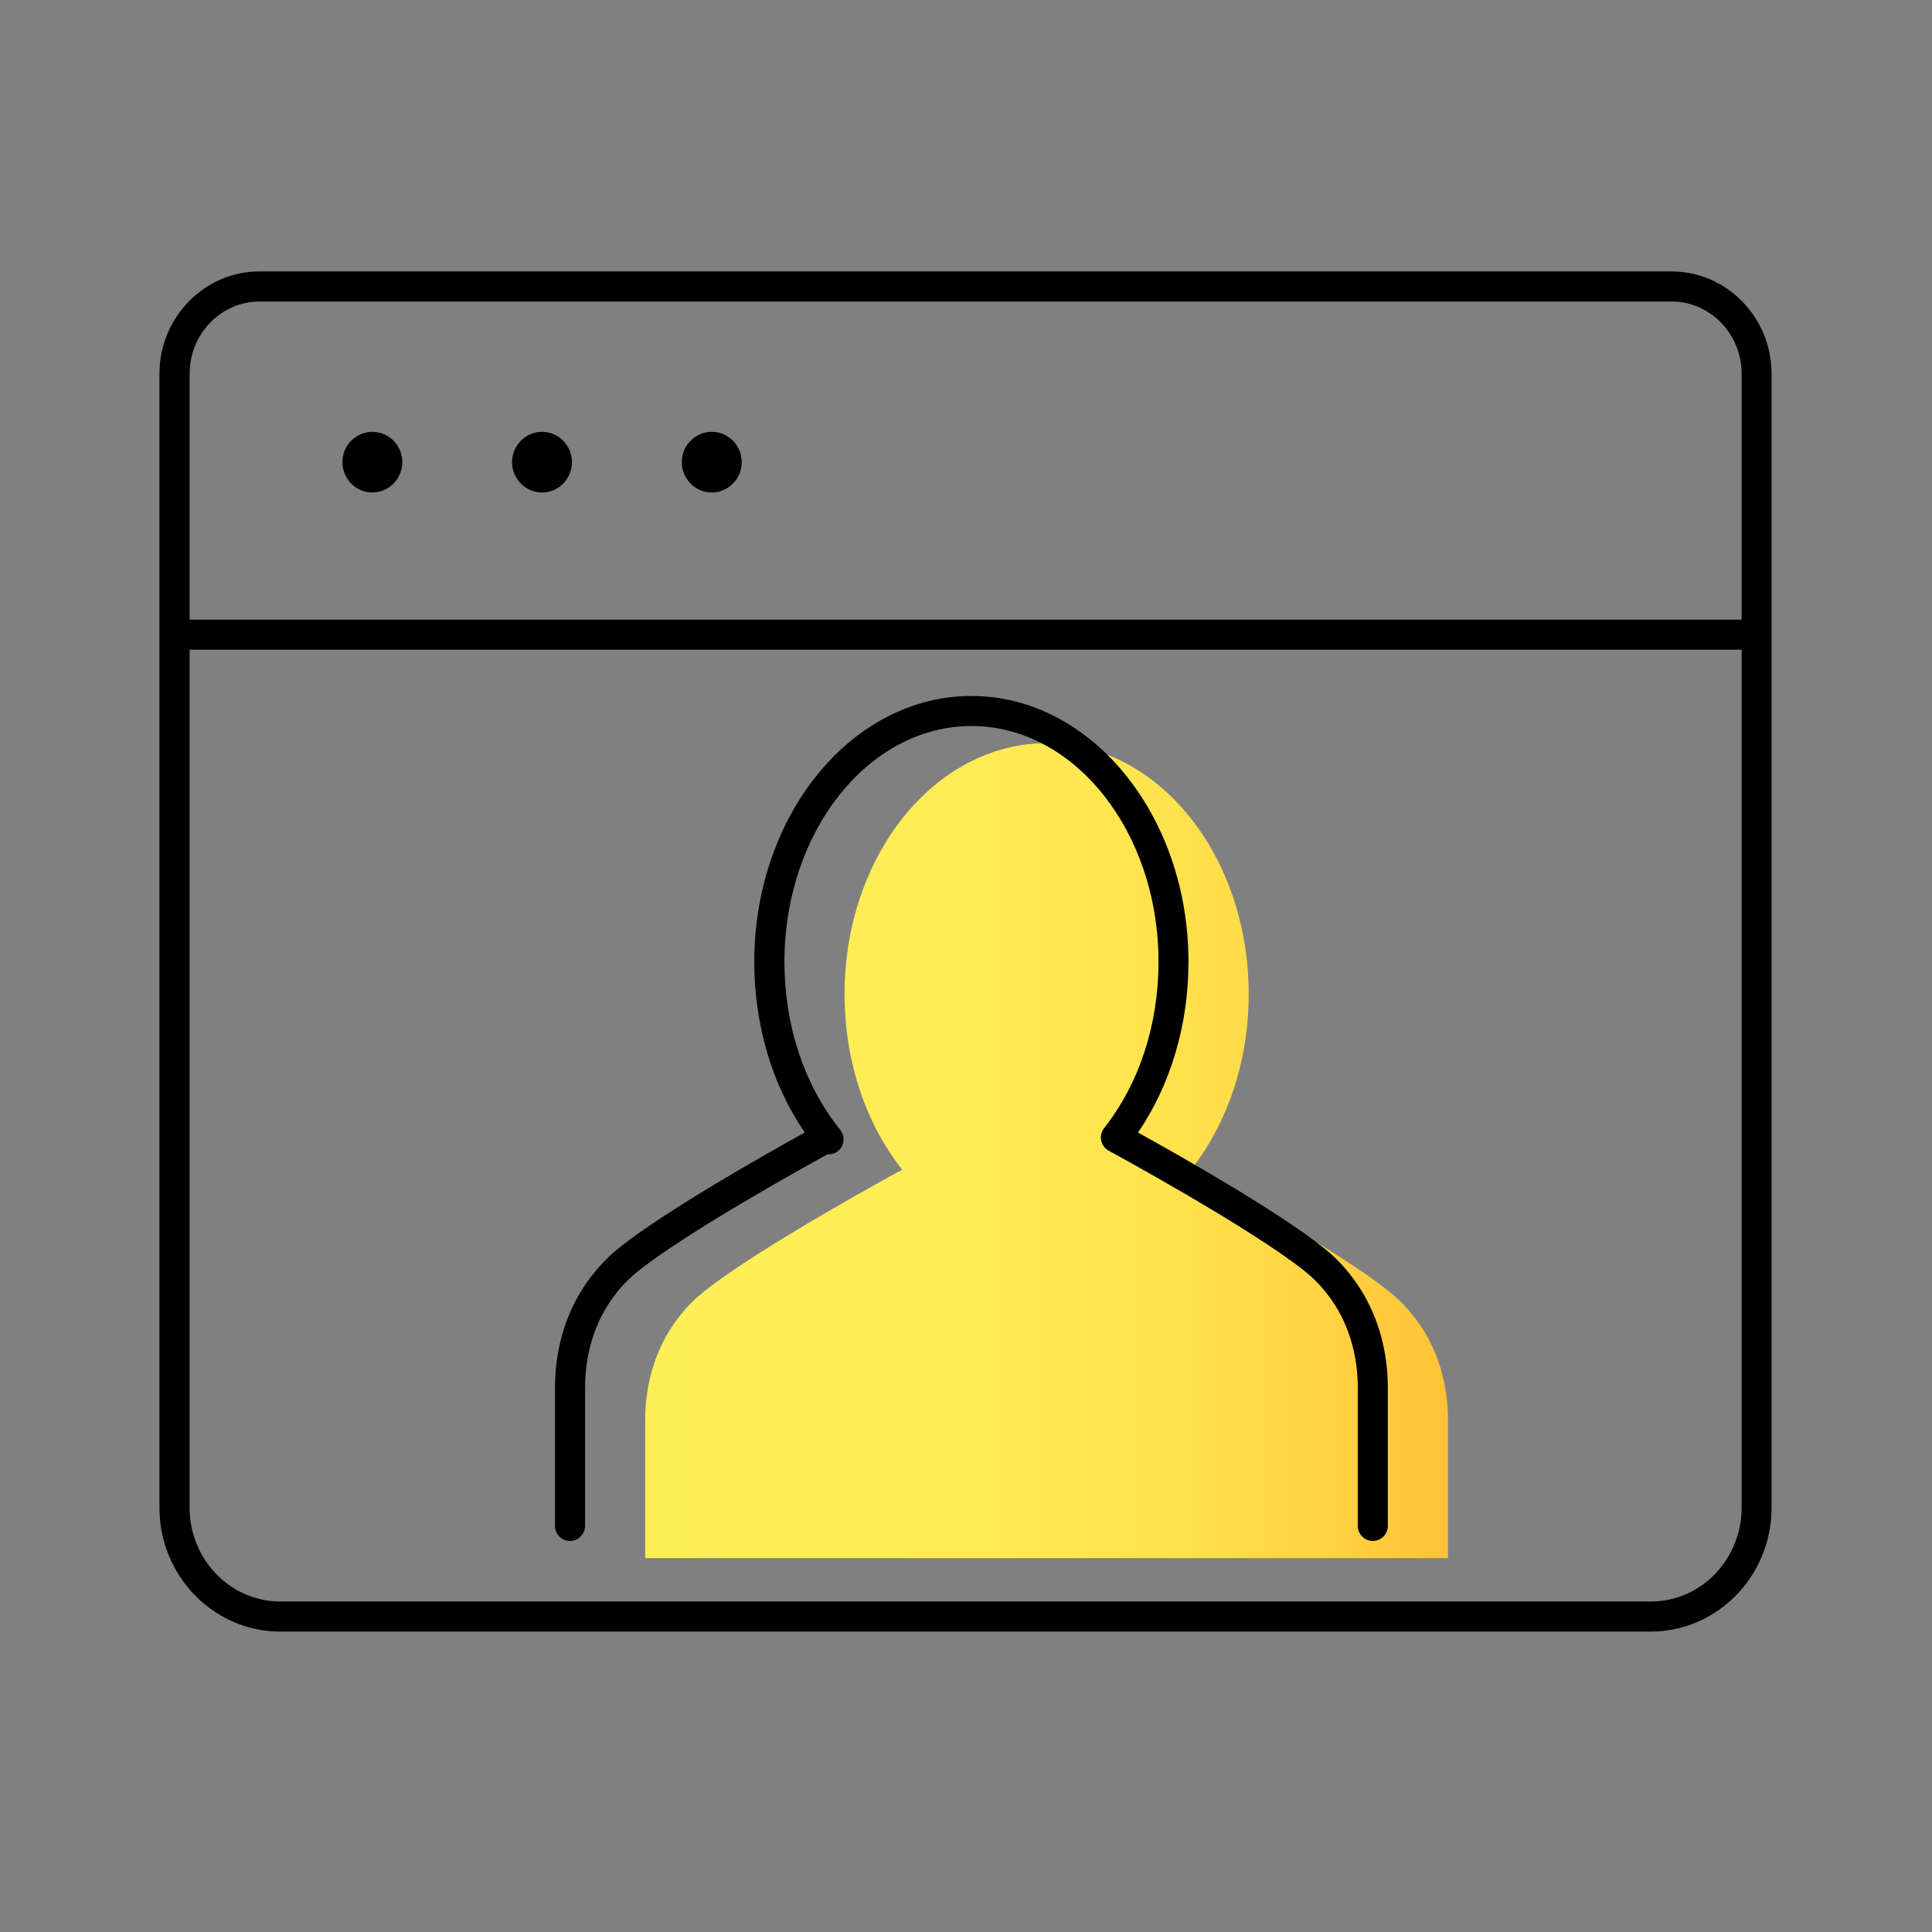 <?xml version="1.0" encoding="UTF-8"?>
<svg id="shape" xmlns="http://www.w3.org/2000/svg" xmlns:xlink="http://www.w3.org/1999/xlink" viewBox="0 0 179.94 179.94">
  <rect x="0" y="0" width="179.94" height="179.94" fill="#808080" stroke="none"/>
  <defs>
    <style>
      .cls-1 {
        fill: url(#linear-gradient);
      }

      .cls-1, .cls-2 {
        stroke-width: 0px;
      }

      .cls-2 {
        fill: #000;
      }
    </style>
    <linearGradient id="linear-gradient" x1="60.09" y1="107.17" x2="134.85" y2="107.17" gradientUnits="userSpaceOnUse">
      <stop offset="0" stop-color="#ffef57"/>
      <stop offset=".39" stop-color="#ffec55"/>
      <stop offset=".63" stop-color="#ffe44e"/>
      <stop offset=".83" stop-color="#ffd544"/>
      <stop offset="1" stop-color="#ffc236"/>
    </linearGradient>
  </defs>
  <g id="Layer_46_copy" data-name="Layer 46 copy">
    <path class="cls-1" d="M84.17,109.12c-3.41-4.23-5.51-10.07-5.51-16.53,0-12.91,8.43-23.37,18.82-23.37s18.82,10.46,18.82,23.37c0,6.36-2.05,12.13-5.37,16.35h0s13.34,7.23,18.52,11.4c1.23.99,2.28,2.2,3.12,3.54,1.56,2.5,2.29,5.42,2.29,8.37v12.87H60.09v-12.87c0-2.94.73-5.87,2.29-8.37.84-1.34,1.88-2.55,3.12-3.54,5.19-4.17,18.52-11.4,18.52-11.4l.14.18Z"/>
    <g>
      <path class="cls-2" d="M155.69,25.28H24.17c-5.14,0-9.32,4.28-9.32,9.54v105.6c0,6.36,5.05,11.54,11.26,11.54h127.63c6.21,0,11.26-5.18,11.26-11.54V34.82c0-5.26-4.18-9.54-9.32-9.54ZM24.17,28.08h131.52c3.59,0,6.52,3.02,6.52,6.74v22.89H17.66v-22.89c0-3.72,2.92-6.74,6.52-6.74ZM153.75,149.16H26.12c-4.67,0-8.46-3.92-8.46-8.74V60.51h144.55v79.91c0,4.82-3.79,8.74-8.46,8.74Z"/>
      <path class="cls-2" d="M123.32,116.25c-4.28-3.44-13.73-8.78-17.33-10.77,3.04-4.45,4.7-10.03,4.7-15.89,0-13.66-9.07-24.77-20.22-24.77s-20.22,11.11-20.22,24.77c0,5.87,1.66,11.44,4.7,15.89-3.6,1.99-13.05,7.33-17.33,10.77-1.32,1.07-2.48,2.38-3.43,3.89-1.64,2.62-2.5,5.77-2.5,9.11v12.87c0,.77.63,1.4,1.4,1.4s1.4-.63,1.4-1.4v-12.87c0-2.82.72-5.46,2.08-7.63.78-1.25,1.73-2.33,2.81-3.19,4.39-3.53,14.99-9.44,17.69-10.92.33.02.69-.07.97-.3.6-.48.71-1.35.23-1.96l-.14-.18s-.03-.04-.05-.06c-3.24-4.14-5.02-9.61-5.02-15.42,0-12.12,7.81-21.97,17.42-21.97s17.42,9.86,17.42,21.97c0,5.81-1.78,11.28-5.02,15.42-.07.08-.14.18-.19.28-.35.68-.1,1.51.57,1.88.13.07,13.29,7.22,18.31,11.26,1.08.87,2.03,1.94,2.81,3.19,1.36,2.17,2.08,4.81,2.08,7.63v12.87c0,.77.63,1.4,1.4,1.4s1.4-.63,1.4-1.4v-12.87c0-3.34-.87-6.5-2.5-9.11-.95-1.52-2.1-2.82-3.43-3.89Z"/>
      <path class="cls-2" d="M34.68,45.87c1.54,0,2.79-1.27,2.79-2.83s-1.25-2.82-2.79-2.82-2.79,1.27-2.79,2.82,1.25,2.83,2.79,2.83Z"/>
      <path class="cls-2" d="M50.48,45.87c1.54,0,2.79-1.27,2.79-2.83s-1.25-2.82-2.79-2.82-2.79,1.27-2.79,2.82,1.25,2.83,2.79,2.83Z"/>
      <path class="cls-2" d="M66.29,45.87c1.54,0,2.79-1.27,2.79-2.83s-1.25-2.82-2.79-2.82-2.79,1.27-2.79,2.82,1.25,2.83,2.79,2.83Z"/>
    </g>
  </g>
</svg>